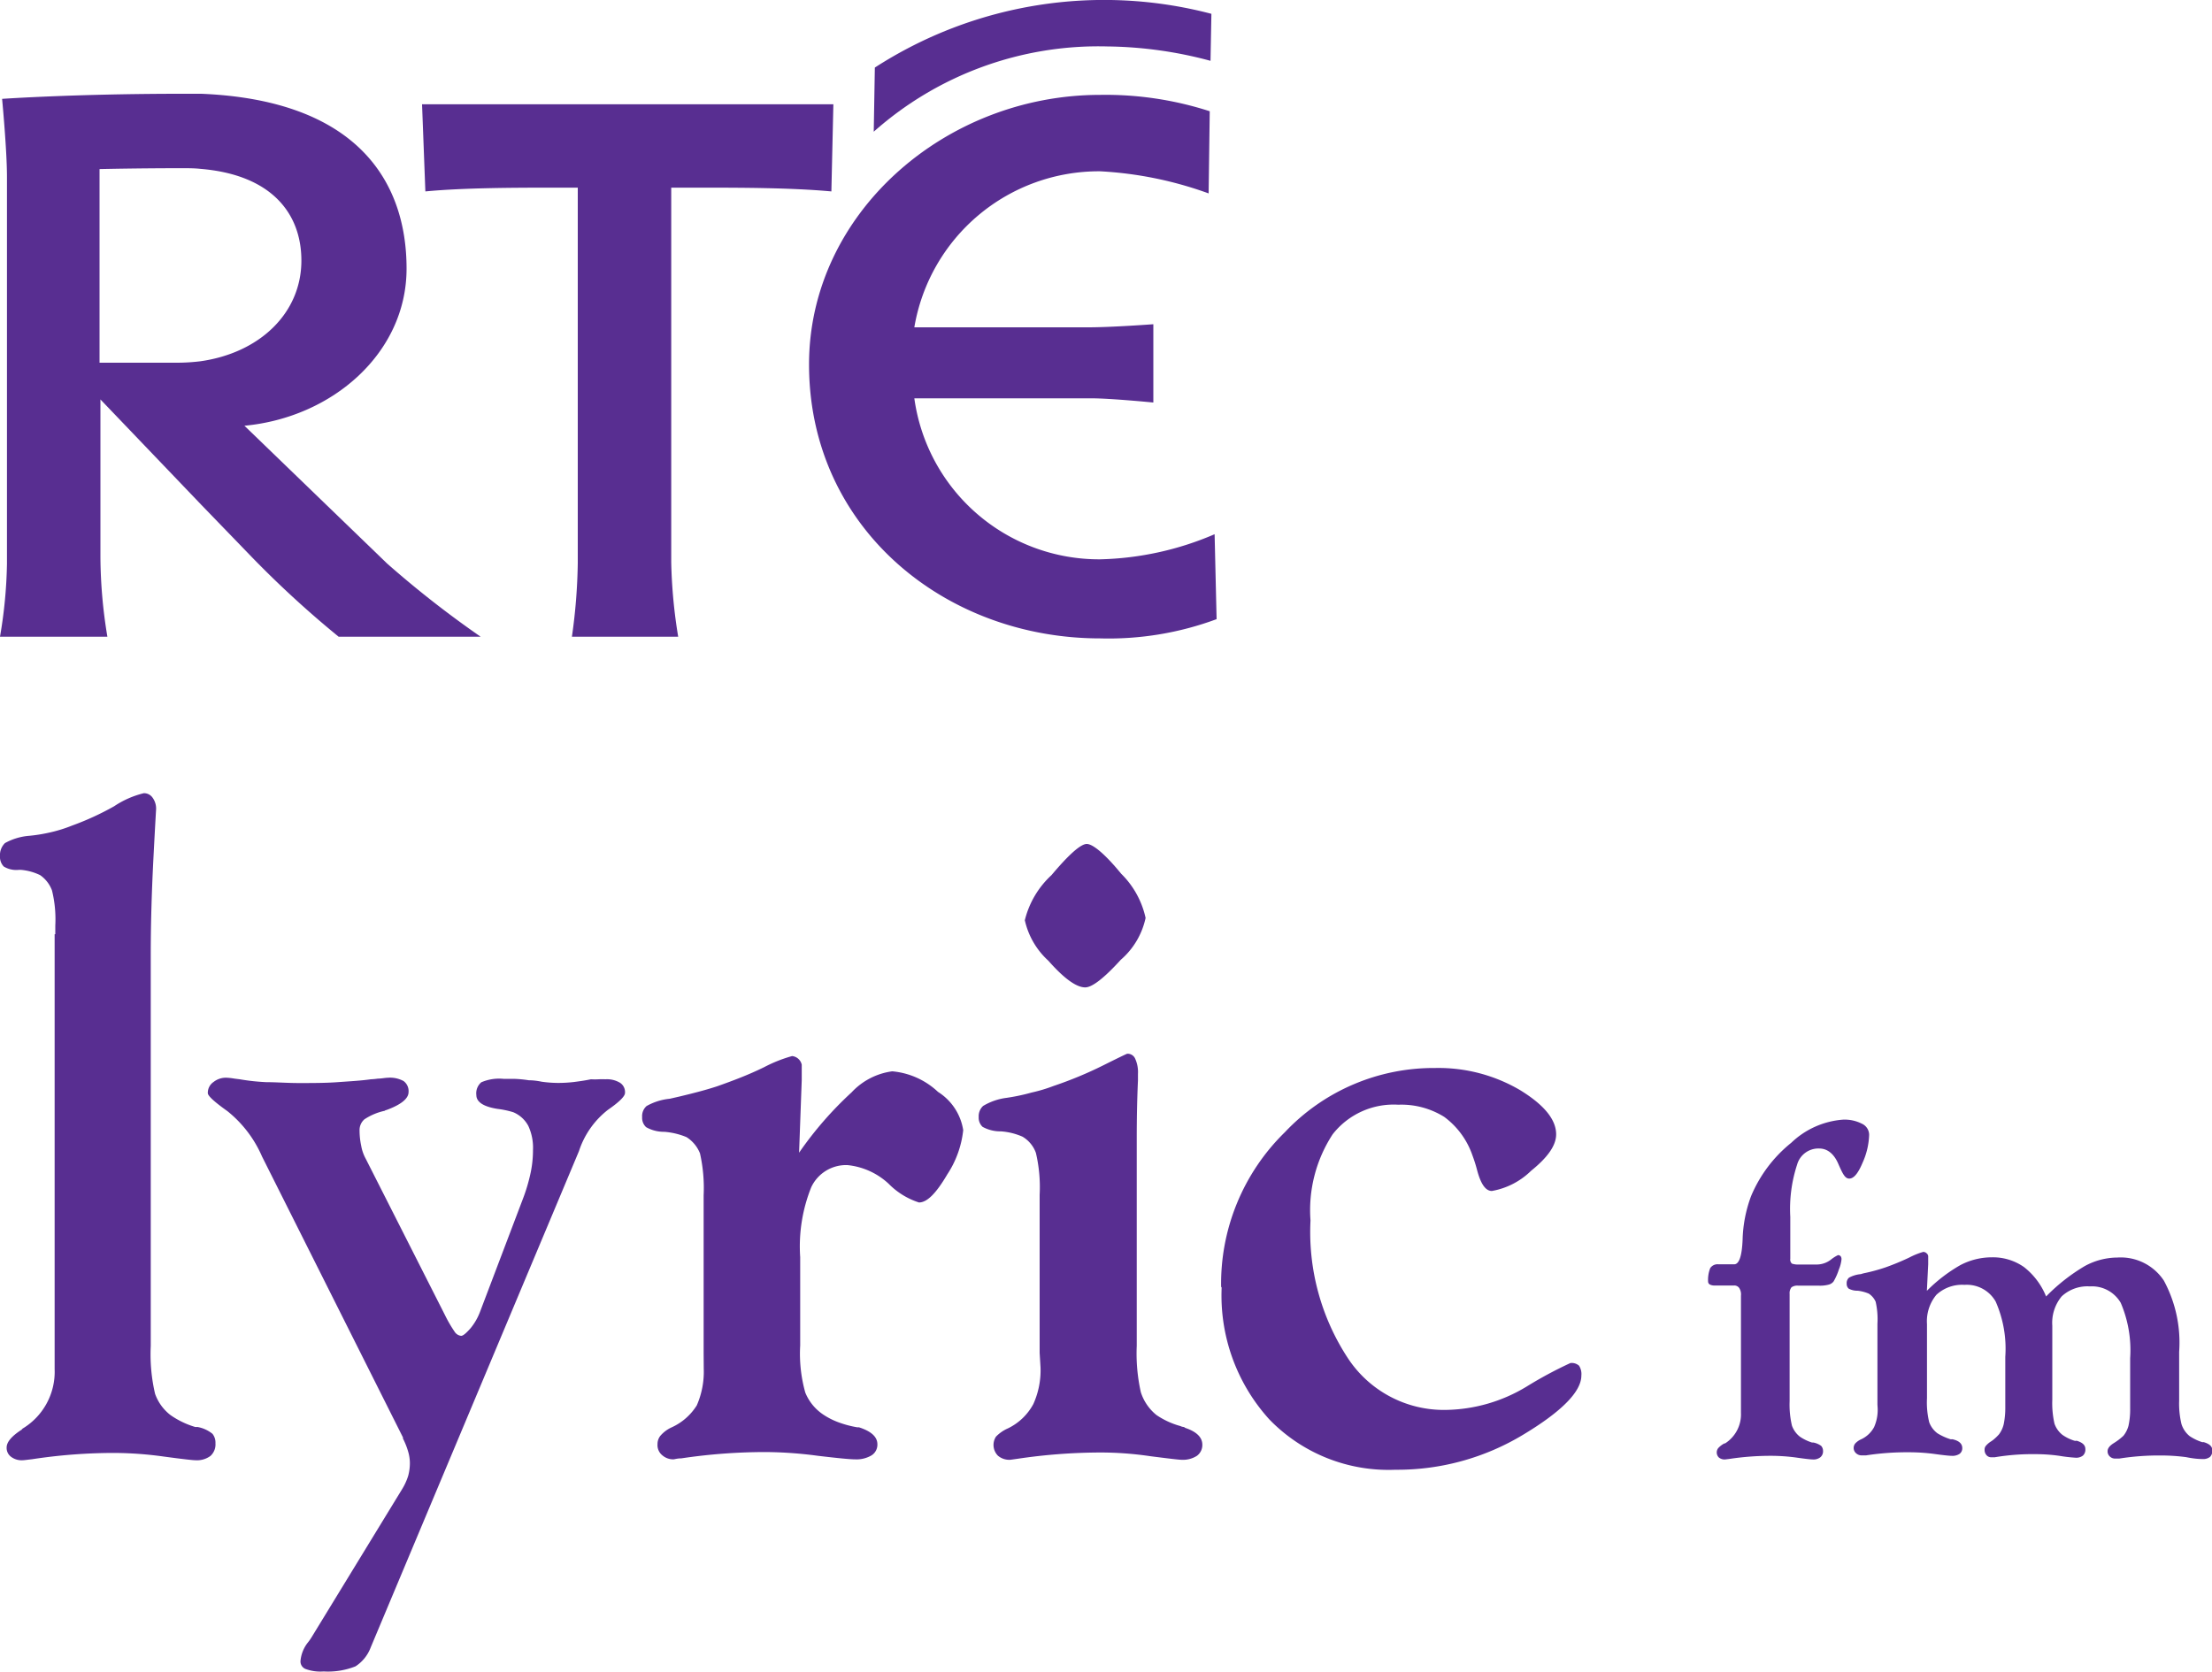 <svg id="lyric" xmlns="http://www.w3.org/2000/svg" viewBox="0 0 200 151.16"><defs><style>.cls-1{fill:#582e91;}</style></defs><path class="cls-1" d="M99.46,75A16.87,16.87,0,0,1,82.67,60.44h16c1.76,0,5.61.38,5.61.38V53.74s-3.77.28-5.88.28H82.67A16.93,16.93,0,0,1,99.46,39.91a33.93,33.93,0,0,1,9.82,2l.1-7.43A30.59,30.59,0,0,0,99.46,33c-14,0-26.31,10.72-26.31,24.38,0,14.78,12.29,24.77,26.31,24.77A28.06,28.06,0,0,0,110,80.41l-.18-7.68A27.78,27.78,0,0,1,99.46,75" transform="translate(0 -24.42)"/><path class="cls-1" d="M51.71,82a51.41,51.41,0,0,0,.53-6.68V41.39H50c-3.12,0-8,0-11.54.34l-.3-7.88H75.35l-.18,7.88c-3.67-.34-8.43-.34-11.64-.34H60.69v33.9A46.61,46.61,0,0,0,61.32,82Z" transform="translate(0 -24.42)"/><path class="cls-1" d="M109.45,29.92a37.23,37.23,0,0,0-9.33-1.3A30.59,30.59,0,0,0,79,36.33l.1-5.8a38.18,38.18,0,0,1,30.43-4.86Z" transform="translate(0 -24.42)"/><path class="cls-1" d="M35,75.38,22.1,62.92c8-.75,14.66-6.61,14.66-14.21,0-8.07-4.67-15.24-18.56-15.81-.58,0-1.18,0-1.8,0-9.62,0-16.21.46-16.21.46S.63,38,.63,40.42v35A42.86,42.86,0,0,1,0,82H9.71a44.86,44.86,0,0,1-.63-7.23V60.54l9.12,9.53,4.62,4.78A92.19,92.19,0,0,0,30.62,82H43.46A92.14,92.14,0,0,1,35,75.38M16,57.22h-7V39.71s3.37-.08,7.41-.08c.6,0,1.19,0,1.71.06,6.46.53,9.13,4.06,9.13,8.29,0,4.75-3.76,8.35-9.13,9.11a17.44,17.44,0,0,1-2.17.13" transform="translate(0 -24.42)"/><path class="cls-1" d="M5,108.9v-.79a10.91,10.91,0,0,0-.3-3.17,2.92,2.92,0,0,0-1.07-1.38,4.91,4.91,0,0,0-1.76-.48H1.72a2.17,2.17,0,0,1-1.38-.3,1.24,1.24,0,0,1-.34-.93,1.52,1.52,0,0,1,.45-1.19A5.39,5.39,0,0,1,2.67,100a14.69,14.69,0,0,0,1.84-.3,13,13,0,0,0,2-.62,25.24,25.24,0,0,0,3.81-1.75A8.36,8.36,0,0,1,13,96.15a.94.94,0,0,1,.8.41,1.67,1.67,0,0,1,.31,1.1s-.09,1.49-.24,4.41-.24,5.81-.24,8.69v35.38a15.71,15.71,0,0,0,.39,4.32,4.2,4.2,0,0,0,1.4,1.93,7.72,7.72,0,0,0,2.22,1.07.71.71,0,0,0,.2,0,3,3,0,0,1,1.37.62,1.27,1.27,0,0,1,.27.86,1.4,1.4,0,0,1-.45,1.14,2.05,2.05,0,0,1-1.36.39c-.25,0-1.2-.11-2.84-.33a33.34,33.34,0,0,0-4.46-.33,49.28,49.28,0,0,0-7.48.57c-.45.05-.72.09-.83.09A1.59,1.59,0,0,1,1,156.16a1,1,0,0,1-.4-.84c0-.48.42-1,1.32-1.59l.12-.06H1.94a6,6,0,0,0,3-5.44V108.9Z" transform="translate(0 -24.42)"/><path class="cls-1" d="M36.44,154.42,23.69,129a10.69,10.69,0,0,0-3.13-4.1c-1.18-.84-1.77-1.38-1.77-1.63a1.18,1.18,0,0,1,.51-1,1.8,1.8,0,0,1,1.2-.39,5.35,5.35,0,0,1,.7.08l.48.06a19.19,19.19,0,0,0,2.39.26c.91,0,1.9.08,2.95.08,1.24,0,2.41,0,3.51-.08s2.09-.13,3-.26a5.5,5.5,0,0,0,.63-.06c.31,0,.61-.07.92-.08a2.56,2.56,0,0,1,1.41.3,1.13,1.13,0,0,1,.45,1c0,.59-.69,1.14-2,1.62a.33.33,0,0,0-.16.07,5.37,5.37,0,0,0-1.83.77,1.28,1.28,0,0,0-.44,1,6.59,6.59,0,0,0,.15,1.4,3.79,3.79,0,0,0,.41,1.17l7.15,14.11a12,12,0,0,0,.88,1.52.8.8,0,0,0,.59.38c.18,0,.46-.24.85-.68a5.22,5.22,0,0,0,.85-1.46l3.89-10.25a15.49,15.49,0,0,0,.67-2.23,9.88,9.88,0,0,0,.24-2.17,4.69,4.69,0,0,0-.42-2.19A2.74,2.74,0,0,0,46.41,125,8,8,0,0,0,45,124.7c-1.29-.2-1.93-.63-1.93-1.25a1.3,1.3,0,0,1,.45-1.16,4.09,4.09,0,0,1,2-.31c.29,0,.59,0,.91,0a10.89,10.89,0,0,1,1.39.13c.14,0,.53,0,1.16.13a11,11,0,0,0,1.51.11,12.59,12.59,0,0,0,1.37-.08c.46-.06,1-.13,1.57-.25a6.46,6.46,0,0,0,.72,0,5.85,5.85,0,0,1,.59,0,2.29,2.29,0,0,1,1.31.31,1,1,0,0,1,.46.92c0,.31-.52.82-1.54,1.53a7.78,7.78,0,0,0-2.62,3.73L33.52,173.39a3.49,3.49,0,0,1-1.38,1.72,6.74,6.74,0,0,1-2.88.46,3.87,3.87,0,0,1-1.65-.23.73.73,0,0,1-.44-.72A3.12,3.12,0,0,1,27.8,173a4.87,4.87,0,0,0,.37-.52l8.19-13.4a5.29,5.29,0,0,0,.55-1.21,4.45,4.45,0,0,0,.15-1.16,3.75,3.75,0,0,0-.15-1,6.63,6.63,0,0,0-.48-1.21" transform="translate(0 -24.42)"/><path class="cls-1" d="M63.62,146.79V132.52a14.24,14.24,0,0,0-.33-3.8,3.08,3.08,0,0,0-1.22-1.47,6.56,6.56,0,0,0-2-.48H60a3.25,3.25,0,0,1-1.58-.42,1.14,1.14,0,0,1-.36-.91,1.21,1.21,0,0,1,.4-1,5.32,5.32,0,0,1,2.1-.66l.83-.19c1.39-.33,2.56-.64,3.49-.95,1.35-.48,2.75-1,4.22-1.72a12.76,12.76,0,0,1,2.52-1,1,1,0,0,1,.87.78v1.38l-.24,6.58A32.45,32.45,0,0,1,77,123.2a6.13,6.13,0,0,1,3.67-1.9,6.92,6.92,0,0,1,4.14,1.86,5,5,0,0,1,2.28,3.46,9,9,0,0,1-1.44,4c-1,1.7-1.82,2.54-2.56,2.54a6.72,6.72,0,0,1-2.74-1.69,6.41,6.41,0,0,0-3.73-1.69,3.48,3.48,0,0,0-3.27,2,14.38,14.38,0,0,0-1,6.32v8a13,13,0,0,0,.46,4.25,4.36,4.36,0,0,0,1.64,2,6.48,6.48,0,0,0,1.31.67,9.52,9.52,0,0,0,1.74.47l.16,0c1.11.36,1.67.86,1.67,1.54a1.14,1.14,0,0,1-.53,1,2.68,2.68,0,0,1-1.49.36c-.46,0-1.57-.11-3.35-.32a37.17,37.17,0,0,0-4.71-.34,51.53,51.53,0,0,0-7.65.57c-.38,0-.62.09-.72.09a1.51,1.51,0,0,1-1-.37,1.18,1.18,0,0,1-.43-1,1.19,1.19,0,0,1,.25-.75,2.92,2.92,0,0,1,1-.76A5.24,5.24,0,0,0,63,151.51a7.59,7.59,0,0,0,.63-3.32Z" transform="translate(0 -24.42)"/><path class="cls-1" d="M92.66,107.64a8.2,8.2,0,0,1,2.41-4.08c1.59-1.89,2.65-2.82,3.19-2.82s1.64.89,3.11,2.69a8,8,0,0,1,2.21,4,6.92,6.92,0,0,1-2.25,3.79c-1.52,1.67-2.59,2.49-3.21,2.49-.8,0-1.91-.8-3.33-2.41a7,7,0,0,1-2.12-3.62M94,146.76V132.47a13.47,13.47,0,0,0-.34-3.8,2.8,2.8,0,0,0-1.21-1.46,5.88,5.88,0,0,0-1.94-.48l-.07,0a3.31,3.31,0,0,1-1.6-.41,1.13,1.13,0,0,1-.35-.89,1.26,1.26,0,0,1,.4-1A5.44,5.44,0,0,1,91,123.7a18,18,0,0,0,2.27-.48,14.08,14.08,0,0,0,2-.6,35.24,35.24,0,0,0,4.46-1.85c1.42-.71,2.15-1.06,2.19-1.06a.74.74,0,0,1,.71.43,2.92,2.92,0,0,1,.26,1.39s0,.24,0,.59c-.08,1.75-.11,3.5-.11,5.27v18.73a16,16,0,0,0,.37,4.2,4.35,4.35,0,0,0,1.41,2.06,7.22,7.22,0,0,0,2.17,1,.79.79,0,0,0,.26.08s.09,0,.16.08q1.56.52,1.56,1.53a1.21,1.21,0,0,1-.49,1,2.32,2.32,0,0,1-1.36.36c-.28,0-1.22-.12-2.82-.32a30.93,30.93,0,0,0-4.4-.34,51.53,51.53,0,0,0-7.65.57c-.37.05-.6.09-.7.09a1.58,1.58,0,0,1-1.06-.37,1.38,1.38,0,0,1-.18-1.72,3.38,3.38,0,0,1,1.08-.75,5.15,5.15,0,0,0,2.3-2.2,7.4,7.4,0,0,0,.65-3.31Z" transform="translate(0 -24.42)"/><path class="cls-1" d="M110.41,140.86a19.15,19.15,0,0,1,5.76-14.05A18.49,18.49,0,0,1,129.76,121a14.56,14.56,0,0,1,7.68,2c2.17,1.33,3.26,2.66,3.26,4,0,1-.76,2.08-2.26,3.29a6.72,6.72,0,0,1-3.55,1.83c-.57,0-1-.63-1.33-1.86a13.2,13.2,0,0,0-.44-1.39,7.24,7.24,0,0,0-2.54-3.45,7.32,7.32,0,0,0-4.15-1.1,7,7,0,0,0-5.94,2.68,12.56,12.56,0,0,0-2,7.79,20.79,20.79,0,0,0,3.38,12.45,10.38,10.38,0,0,0,8.81,4.68,14.45,14.45,0,0,0,7.38-2.13,37.13,37.13,0,0,1,3.93-2.11,1,1,0,0,1,.78.24,1.39,1.39,0,0,1,.21.89c0,1.44-1.75,3.24-5.26,5.35a22,22,0,0,1-11.54,3.17,15,15,0,0,1-11.41-4.55,16.67,16.67,0,0,1-4.31-12" transform="translate(0 -24.42)"/><path class="cls-1" d="M157.41,141.59a1.07,1.07,0,0,0-.16-.7.54.54,0,0,0-.48-.22H155a.9.9,0,0,1-.4-.09.3.3,0,0,1-.16-.24,2.91,2.91,0,0,1,.19-1.24.79.79,0,0,1,.73-.35h1.44c.45,0,.7-.76.76-2.24a12.12,12.12,0,0,1,.76-3.91,12.25,12.25,0,0,1,3.64-4.84,7.58,7.58,0,0,1,4.69-2.09,3.44,3.44,0,0,1,1.7.37,1.11,1.11,0,0,1,.65,1,6.57,6.57,0,0,1-.6,2.54c-.42,1-.81,1.42-1.2,1.42s-.6-.45-1-1.36-1-1.36-1.71-1.36a2,2,0,0,0-2,1.45,12.85,12.85,0,0,0-.62,4.73v3.79a.49.49,0,0,0,.15.44,1.68,1.68,0,0,0,.63.08h1.67a2.12,2.12,0,0,0,1.21-.43,3.22,3.22,0,0,1,.66-.42.32.32,0,0,1,.24.11.45.45,0,0,1,.07.28,3.2,3.2,0,0,1-.24.92,5.23,5.23,0,0,1-.48,1.08.83.83,0,0,1-.48.29,3.05,3.05,0,0,1-.9.08h-1.84a.92.92,0,0,0-.58.15.86.86,0,0,0-.17.6v9.7a8.25,8.25,0,0,0,.21,2.21,2.21,2.21,0,0,0,.72,1,4.14,4.14,0,0,0,1.1.53l.12,0a1.75,1.75,0,0,1,.7.3.66.66,0,0,1,.17.44.69.69,0,0,1-.24.59,1,1,0,0,1-.68.2c-.16,0-.65-.05-1.48-.17a17.35,17.35,0,0,0-2.28-.16,25.11,25.11,0,0,0-3.78.28l-.4.05a.82.82,0,0,1-.56-.18.64.64,0,0,1-.06-.84,2,2,0,0,1,.56-.43l.06,0a3.11,3.11,0,0,0,1.44-2.76V141.59Z" transform="translate(0 -24.42)"/><path class="cls-1" d="M169.75,151.44v-7.3a7.15,7.15,0,0,0-.16-2,1.68,1.68,0,0,0-.63-.74,3.64,3.64,0,0,0-1-.26h0a1.64,1.64,0,0,1-.81-.19.57.57,0,0,1-.18-.45.65.65,0,0,1,.21-.54,2.71,2.71,0,0,1,1.07-.32,3.25,3.25,0,0,1,.42-.11,16.21,16.21,0,0,0,1.78-.49,23.07,23.07,0,0,0,2.16-.89,6.74,6.74,0,0,1,1.28-.52.44.44,0,0,1,.31.13.38.38,0,0,1,.14.26v.72l-.12,2.41a14.15,14.15,0,0,1,3-2.31,6.11,6.11,0,0,1,2.87-.72A4.89,4.89,0,0,1,183,139a6.43,6.43,0,0,1,2,2.66,16.92,16.92,0,0,1,3.5-2.75,6.21,6.21,0,0,1,2.95-.77,4.67,4.67,0,0,1,4.2,2.09,11.79,11.79,0,0,1,1.38,6.43v4.43a7.88,7.88,0,0,0,.21,2.11,2.29,2.29,0,0,0,.74,1.09,4.46,4.46,0,0,0,1.12.54.32.32,0,0,0,.14,0h0c.54.16.79.39.79.75a.77.77,0,0,1-.21.59,1,1,0,0,1-.68.19c-.16,0-.65,0-1.48-.17a17.19,17.19,0,0,0-2.27-.15,22.83,22.83,0,0,0-3.78.28l-.34,0a.69.69,0,0,1-.51-.19.62.62,0,0,1-.2-.48c0-.26.19-.5.58-.74a5.46,5.46,0,0,0,.85-.65,2.45,2.45,0,0,0,.46-.91,6.91,6.91,0,0,0,.15-1.57v-4.54a10.88,10.88,0,0,0-.85-5,3,3,0,0,0-2.79-1.49,3.42,3.42,0,0,0-2.55.9,3.75,3.75,0,0,0-.85,2.65v6.7a8.32,8.32,0,0,0,.2,2.17,2.23,2.23,0,0,0,.71,1,3.81,3.81,0,0,0,1.11.54.35.35,0,0,0,.14,0h.06c.51.16.77.39.77.75a.73.73,0,0,1-.22.59,1,1,0,0,1-.69.19,14,14,0,0,1-1.45-.17,15.29,15.29,0,0,0-2.14-.15,20.71,20.71,0,0,0-3.69.28l-.3,0a.55.55,0,0,1-.45-.19.69.69,0,0,1-.17-.49.51.51,0,0,1,.13-.37,2,2,0,0,1,.48-.4l.14-.1a4.51,4.51,0,0,0,.55-.52,2.47,2.47,0,0,0,.43-.93,7.33,7.33,0,0,0,.14-1.55v-4.53a10.56,10.56,0,0,0-.87-5,3,3,0,0,0-2.82-1.51,3.41,3.41,0,0,0-2.54.9,3.75,3.75,0,0,0-.85,2.65v6.7a7.54,7.54,0,0,0,.2,2.17,2.19,2.19,0,0,0,.74,1,5.24,5.24,0,0,0,1.18.54.47.47,0,0,0,.17,0v0c.6.13.9.4.9.8a.62.62,0,0,1-.24.52,1.17,1.17,0,0,1-.73.18c-.19,0-.7-.05-1.56-.17a17.19,17.19,0,0,0-2.27-.15,24.29,24.29,0,0,0-3.9.28l-.37,0a.74.74,0,0,1-.53-.19.64.64,0,0,1-.22-.49.67.67,0,0,1,.13-.38,1.59,1.59,0,0,1,.54-.39,2.54,2.54,0,0,0,1.18-1.11,3.86,3.86,0,0,0,.32-1.71Z" transform="translate(0 -24.42)"/></svg>